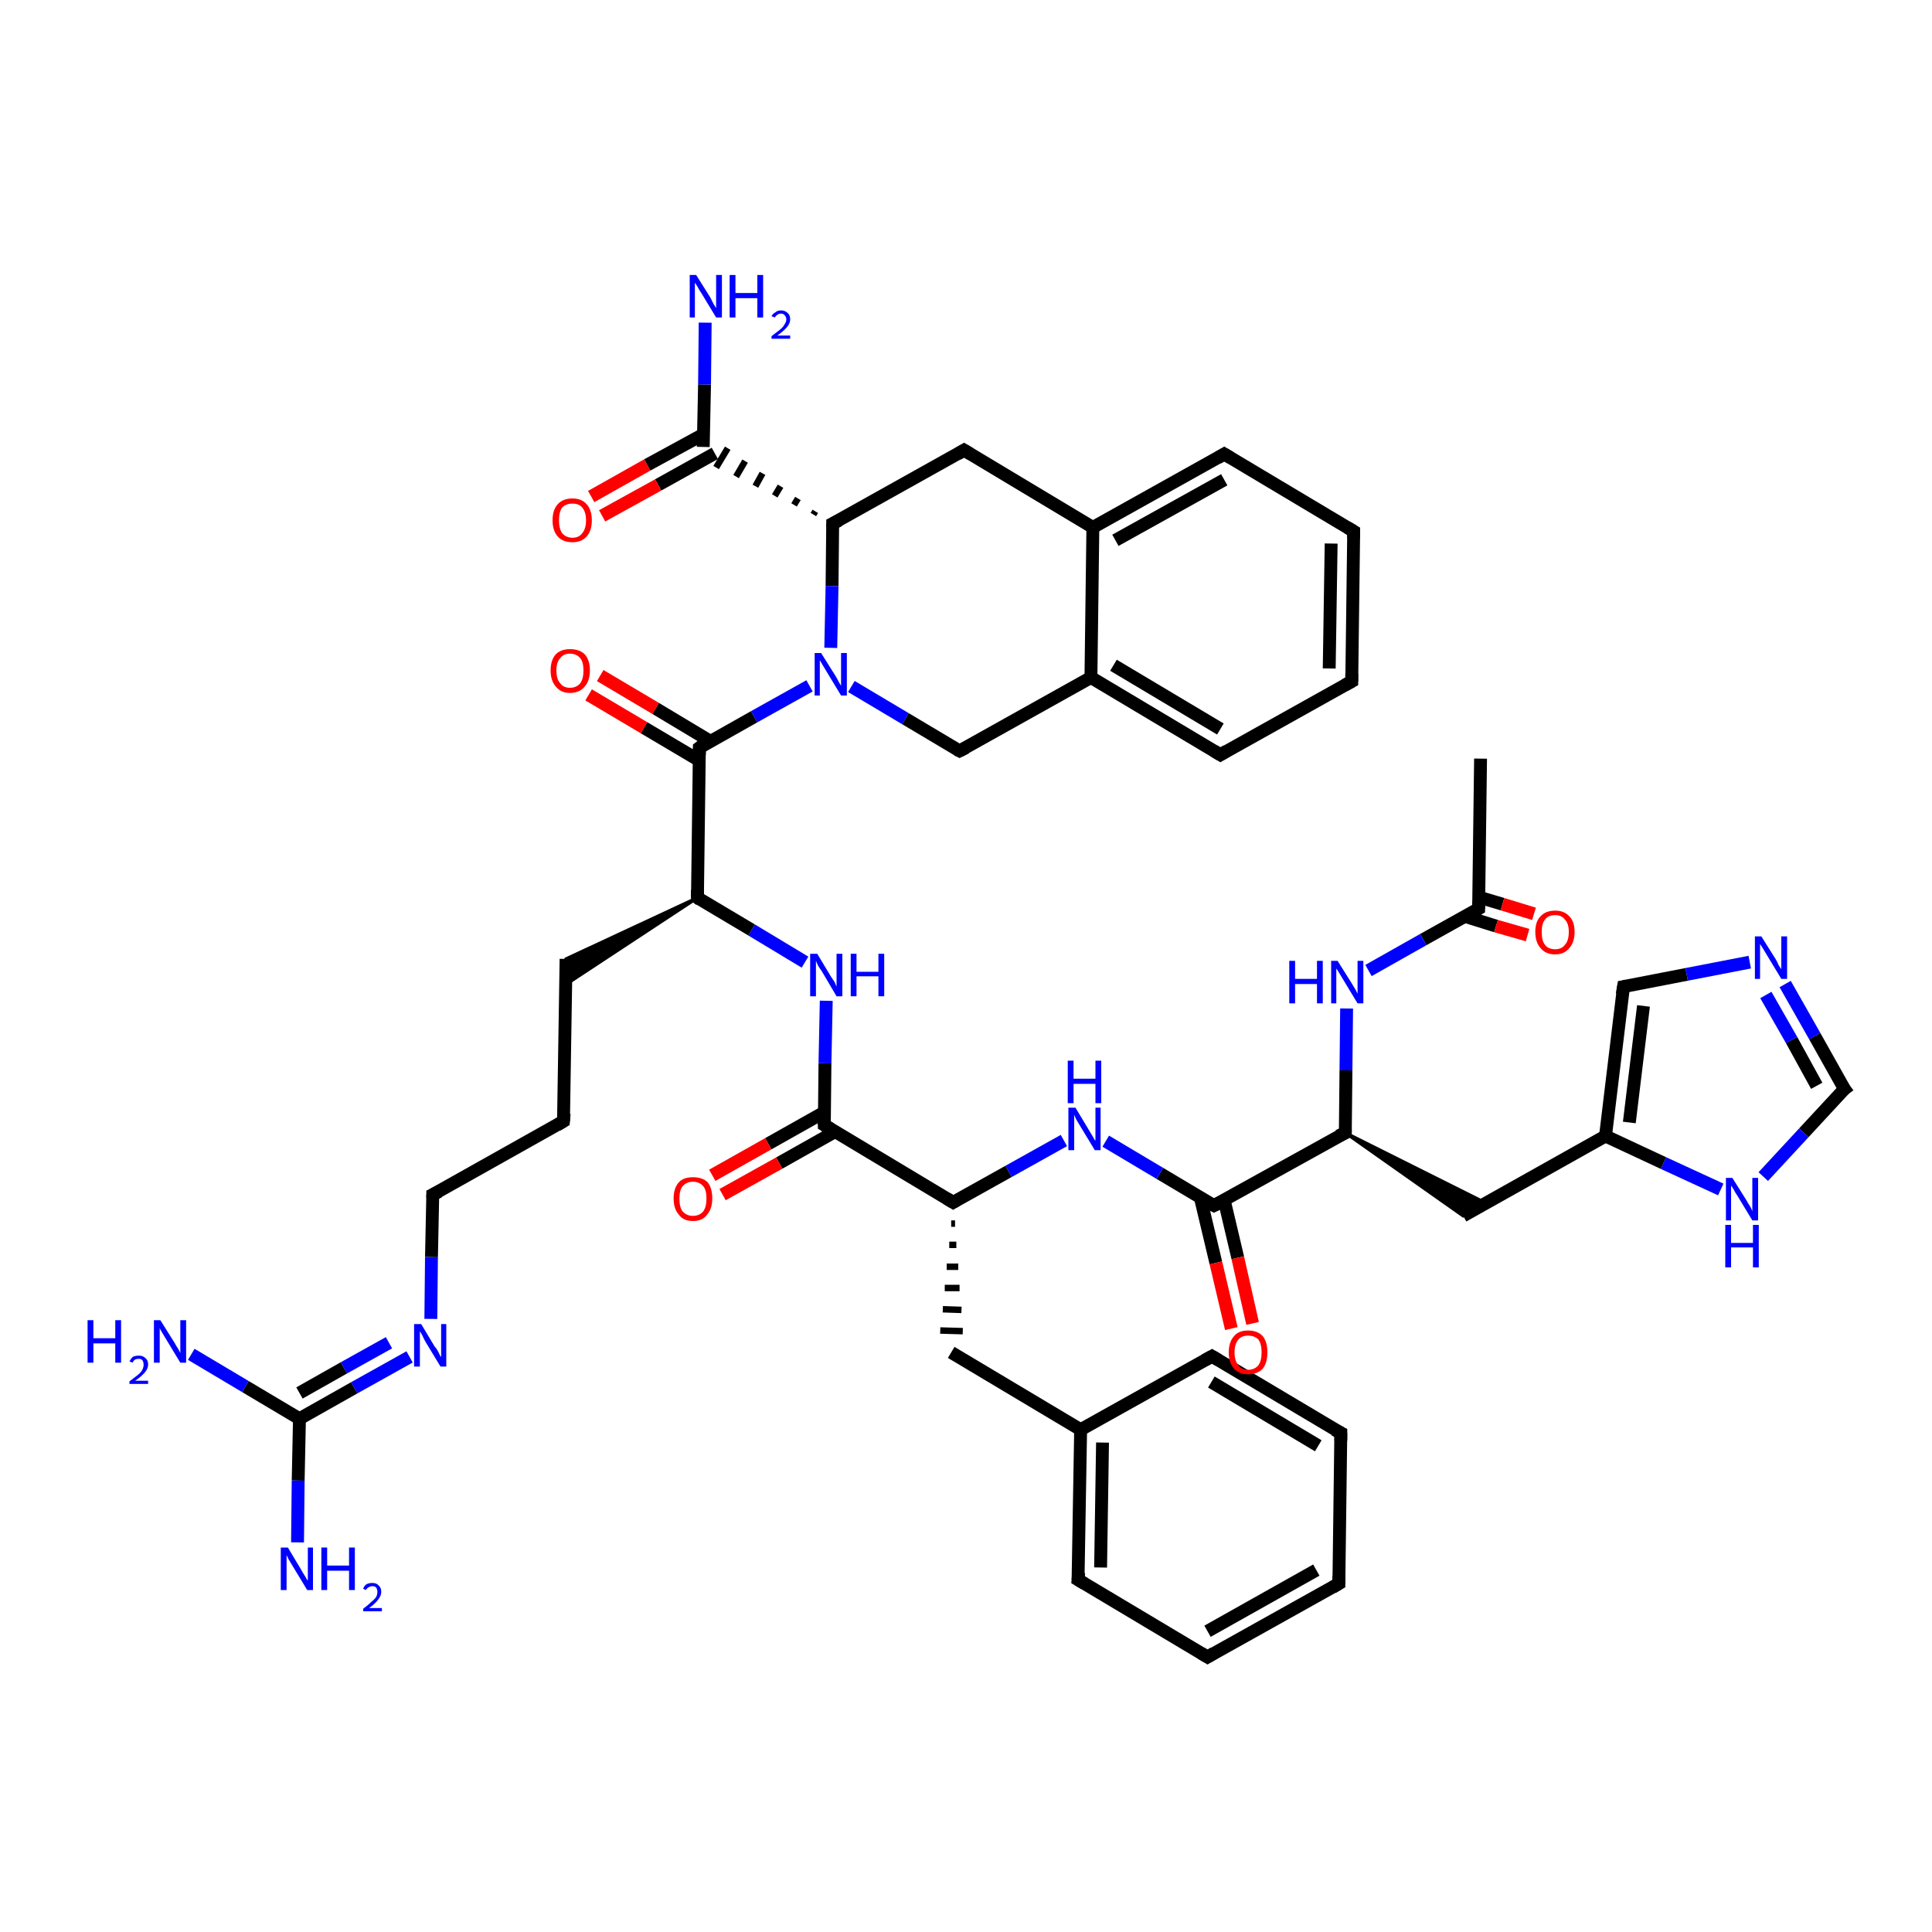 <?xml version='1.0' encoding='iso-8859-1'?>
<svg version='1.1' baseProfile='full'
              xmlns='http://www.w3.org/2000/svg'
                      xmlns:rdkit='http://www.rdkit.org/xml'
                      xmlns:xlink='http://www.w3.org/1999/xlink'
                  xml:space='preserve'
width='300px' height='300px' viewBox='0 0 300 300'>
<!-- END OF HEADER -->
<rect style='opacity:1.0;fill:#FFFFFF;stroke:none' width='300.0' height='300.0' x='0.0' y='0.0'> </rect>
<path class='bond-0 atom-0 atom-1' d='M 229.9,117.8 L 229.6,141.1' style='fill:none;fill-rule:evenodd;stroke:#000000;stroke-width:2.0px;stroke-linecap:butt;stroke-linejoin:miter;stroke-opacity:1' />
<path class='bond-1 atom-1 atom-2' d='M 227.5,142.3 L 232.3,143.8' style='fill:none;fill-rule:evenodd;stroke:#000000;stroke-width:2.0px;stroke-linecap:butt;stroke-linejoin:miter;stroke-opacity:1' />
<path class='bond-1 atom-1 atom-2' d='M 232.3,143.8 L 237.2,145.2' style='fill:none;fill-rule:evenodd;stroke:#FF0000;stroke-width:2.0px;stroke-linecap:butt;stroke-linejoin:miter;stroke-opacity:1' />
<path class='bond-1 atom-1 atom-2' d='M 229.6,139.3 L 233.3,140.4' style='fill:none;fill-rule:evenodd;stroke:#000000;stroke-width:2.0px;stroke-linecap:butt;stroke-linejoin:miter;stroke-opacity:1' />
<path class='bond-1 atom-1 atom-2' d='M 233.3,140.4 L 238.2,141.9' style='fill:none;fill-rule:evenodd;stroke:#FF0000;stroke-width:2.0px;stroke-linecap:butt;stroke-linejoin:miter;stroke-opacity:1' />
<path class='bond-2 atom-1 atom-3' d='M 229.6,141.1 L 221.0,145.9' style='fill:none;fill-rule:evenodd;stroke:#000000;stroke-width:2.0px;stroke-linecap:butt;stroke-linejoin:miter;stroke-opacity:1' />
<path class='bond-2 atom-1 atom-3' d='M 221.0,145.9 L 212.5,150.7' style='fill:none;fill-rule:evenodd;stroke:#0000FF;stroke-width:2.0px;stroke-linecap:butt;stroke-linejoin:miter;stroke-opacity:1' />
<path class='bond-3 atom-3 atom-4' d='M 209.1,156.6 L 209.0,166.2' style='fill:none;fill-rule:evenodd;stroke:#0000FF;stroke-width:2.0px;stroke-linecap:butt;stroke-linejoin:miter;stroke-opacity:1' />
<path class='bond-3 atom-3 atom-4' d='M 209.0,166.2 L 208.9,175.9' style='fill:none;fill-rule:evenodd;stroke:#000000;stroke-width:2.0px;stroke-linecap:butt;stroke-linejoin:miter;stroke-opacity:1' />
<path class='bond-4 atom-4 atom-5' d='M 208.9,175.9 L 230.7,186.8 L 227.2,188.8 Z' style='fill:#000000;fill-rule:evenodd;fill-opacity:1;stroke:#000000;stroke-width:0.5px;stroke-linecap:butt;stroke-linejoin:miter;stroke-opacity:1;' />
<path class='bond-5 atom-5 atom-6' d='M 227.2,188.8 L 249.3,176.4' style='fill:none;fill-rule:evenodd;stroke:#000000;stroke-width:2.0px;stroke-linecap:butt;stroke-linejoin:miter;stroke-opacity:1' />
<path class='bond-6 atom-6 atom-7' d='M 249.3,176.4 L 252.1,153.2' style='fill:none;fill-rule:evenodd;stroke:#000000;stroke-width:2.0px;stroke-linecap:butt;stroke-linejoin:miter;stroke-opacity:1' />
<path class='bond-6 atom-6 atom-7' d='M 253.0,174.3 L 255.2,156.2' style='fill:none;fill-rule:evenodd;stroke:#000000;stroke-width:2.0px;stroke-linecap:butt;stroke-linejoin:miter;stroke-opacity:1' />
<path class='bond-7 atom-7 atom-8' d='M 252.1,153.2 L 261.9,151.3' style='fill:none;fill-rule:evenodd;stroke:#000000;stroke-width:2.0px;stroke-linecap:butt;stroke-linejoin:miter;stroke-opacity:1' />
<path class='bond-7 atom-7 atom-8' d='M 261.9,151.3 L 271.7,149.4' style='fill:none;fill-rule:evenodd;stroke:#0000FF;stroke-width:2.0px;stroke-linecap:butt;stroke-linejoin:miter;stroke-opacity:1' />
<path class='bond-8 atom-8 atom-9' d='M 277.2,152.8 L 281.8,160.9' style='fill:none;fill-rule:evenodd;stroke:#0000FF;stroke-width:2.0px;stroke-linecap:butt;stroke-linejoin:miter;stroke-opacity:1' />
<path class='bond-8 atom-8 atom-9' d='M 281.8,160.9 L 286.4,169.1' style='fill:none;fill-rule:evenodd;stroke:#000000;stroke-width:2.0px;stroke-linecap:butt;stroke-linejoin:miter;stroke-opacity:1' />
<path class='bond-8 atom-8 atom-9' d='M 274.2,154.5 L 278.2,161.5' style='fill:none;fill-rule:evenodd;stroke:#0000FF;stroke-width:2.0px;stroke-linecap:butt;stroke-linejoin:miter;stroke-opacity:1' />
<path class='bond-8 atom-8 atom-9' d='M 278.2,161.5 L 282.1,168.6' style='fill:none;fill-rule:evenodd;stroke:#000000;stroke-width:2.0px;stroke-linecap:butt;stroke-linejoin:miter;stroke-opacity:1' />
<path class='bond-9 atom-9 atom-10' d='M 286.4,169.1 L 280.1,175.9' style='fill:none;fill-rule:evenodd;stroke:#000000;stroke-width:2.0px;stroke-linecap:butt;stroke-linejoin:miter;stroke-opacity:1' />
<path class='bond-9 atom-9 atom-10' d='M 280.1,175.9 L 273.8,182.7' style='fill:none;fill-rule:evenodd;stroke:#0000FF;stroke-width:2.0px;stroke-linecap:butt;stroke-linejoin:miter;stroke-opacity:1' />
<path class='bond-10 atom-4 atom-11' d='M 208.9,175.9 L 188.5,187.2' style='fill:none;fill-rule:evenodd;stroke:#000000;stroke-width:2.0px;stroke-linecap:butt;stroke-linejoin:miter;stroke-opacity:1' />
<path class='bond-11 atom-11 atom-12' d='M 186.4,186.0 L 188.8,196.1' style='fill:none;fill-rule:evenodd;stroke:#000000;stroke-width:2.0px;stroke-linecap:butt;stroke-linejoin:miter;stroke-opacity:1' />
<path class='bond-11 atom-11 atom-12' d='M 188.8,196.1 L 191.2,206.3' style='fill:none;fill-rule:evenodd;stroke:#FF0000;stroke-width:2.0px;stroke-linecap:butt;stroke-linejoin:miter;stroke-opacity:1' />
<path class='bond-11 atom-11 atom-12' d='M 190.1,186.4 L 192.2,195.3' style='fill:none;fill-rule:evenodd;stroke:#000000;stroke-width:2.0px;stroke-linecap:butt;stroke-linejoin:miter;stroke-opacity:1' />
<path class='bond-11 atom-11 atom-12' d='M 192.2,195.3 L 194.5,205.5' style='fill:none;fill-rule:evenodd;stroke:#FF0000;stroke-width:2.0px;stroke-linecap:butt;stroke-linejoin:miter;stroke-opacity:1' />
<path class='bond-12 atom-11 atom-13' d='M 188.5,187.2 L 180.1,182.2' style='fill:none;fill-rule:evenodd;stroke:#000000;stroke-width:2.0px;stroke-linecap:butt;stroke-linejoin:miter;stroke-opacity:1' />
<path class='bond-12 atom-11 atom-13' d='M 180.1,182.2 L 171.7,177.2' style='fill:none;fill-rule:evenodd;stroke:#0000FF;stroke-width:2.0px;stroke-linecap:butt;stroke-linejoin:miter;stroke-opacity:1' />
<path class='bond-13 atom-13 atom-14' d='M 165.2,177.1 L 156.6,181.9' style='fill:none;fill-rule:evenodd;stroke:#0000FF;stroke-width:2.0px;stroke-linecap:butt;stroke-linejoin:miter;stroke-opacity:1' />
<path class='bond-13 atom-13 atom-14' d='M 156.6,181.9 L 148.0,186.7' style='fill:none;fill-rule:evenodd;stroke:#000000;stroke-width:2.0px;stroke-linecap:butt;stroke-linejoin:miter;stroke-opacity:1' />
<path class='bond-14 atom-14 atom-15' d='M 147.7,190.0 L 148.3,190.0' style='fill:none;fill-rule:evenodd;stroke:#000000;stroke-width:1.0px;stroke-linecap:butt;stroke-linejoin:miter;stroke-opacity:1' />
<path class='bond-14 atom-14 atom-15' d='M 147.4,193.3 L 148.5,193.3' style='fill:none;fill-rule:evenodd;stroke:#000000;stroke-width:1.0px;stroke-linecap:butt;stroke-linejoin:miter;stroke-opacity:1' />
<path class='bond-14 atom-14 atom-15' d='M 147.0,196.7 L 148.8,196.7' style='fill:none;fill-rule:evenodd;stroke:#000000;stroke-width:1.0px;stroke-linecap:butt;stroke-linejoin:miter;stroke-opacity:1' />
<path class='bond-14 atom-14 atom-15' d='M 146.7,200.0 L 149.0,200.0' style='fill:none;fill-rule:evenodd;stroke:#000000;stroke-width:1.0px;stroke-linecap:butt;stroke-linejoin:miter;stroke-opacity:1' />
<path class='bond-14 atom-14 atom-15' d='M 146.4,203.3 L 149.3,203.4' style='fill:none;fill-rule:evenodd;stroke:#000000;stroke-width:1.0px;stroke-linecap:butt;stroke-linejoin:miter;stroke-opacity:1' />
<path class='bond-14 atom-14 atom-15' d='M 146.0,206.6 L 149.5,206.7' style='fill:none;fill-rule:evenodd;stroke:#000000;stroke-width:1.0px;stroke-linecap:butt;stroke-linejoin:miter;stroke-opacity:1' />
<path class='bond-15 atom-15 atom-16' d='M 147.7,210.0 L 167.8,222.0' style='fill:none;fill-rule:evenodd;stroke:#000000;stroke-width:2.0px;stroke-linecap:butt;stroke-linejoin:miter;stroke-opacity:1' />
<path class='bond-16 atom-16 atom-17' d='M 167.8,222.0 L 167.4,245.3' style='fill:none;fill-rule:evenodd;stroke:#000000;stroke-width:2.0px;stroke-linecap:butt;stroke-linejoin:miter;stroke-opacity:1' />
<path class='bond-16 atom-16 atom-17' d='M 171.2,224.0 L 170.9,243.4' style='fill:none;fill-rule:evenodd;stroke:#000000;stroke-width:2.0px;stroke-linecap:butt;stroke-linejoin:miter;stroke-opacity:1' />
<path class='bond-17 atom-17 atom-18' d='M 167.4,245.3 L 187.5,257.3' style='fill:none;fill-rule:evenodd;stroke:#000000;stroke-width:2.0px;stroke-linecap:butt;stroke-linejoin:miter;stroke-opacity:1' />
<path class='bond-18 atom-18 atom-19' d='M 187.5,257.3 L 207.9,245.9' style='fill:none;fill-rule:evenodd;stroke:#000000;stroke-width:2.0px;stroke-linecap:butt;stroke-linejoin:miter;stroke-opacity:1' />
<path class='bond-18 atom-18 atom-19' d='M 187.5,253.3 L 204.4,243.8' style='fill:none;fill-rule:evenodd;stroke:#000000;stroke-width:2.0px;stroke-linecap:butt;stroke-linejoin:miter;stroke-opacity:1' />
<path class='bond-19 atom-19 atom-20' d='M 207.9,245.9 L 208.2,222.5' style='fill:none;fill-rule:evenodd;stroke:#000000;stroke-width:2.0px;stroke-linecap:butt;stroke-linejoin:miter;stroke-opacity:1' />
<path class='bond-20 atom-20 atom-21' d='M 208.2,222.5 L 188.2,210.6' style='fill:none;fill-rule:evenodd;stroke:#000000;stroke-width:2.0px;stroke-linecap:butt;stroke-linejoin:miter;stroke-opacity:1' />
<path class='bond-20 atom-20 atom-21' d='M 204.7,224.5 L 188.1,214.6' style='fill:none;fill-rule:evenodd;stroke:#000000;stroke-width:2.0px;stroke-linecap:butt;stroke-linejoin:miter;stroke-opacity:1' />
<path class='bond-21 atom-14 atom-22' d='M 148.0,186.7 L 128.0,174.7' style='fill:none;fill-rule:evenodd;stroke:#000000;stroke-width:2.0px;stroke-linecap:butt;stroke-linejoin:miter;stroke-opacity:1' />
<path class='bond-22 atom-22 atom-23' d='M 128.0,172.7 L 119.3,177.6' style='fill:none;fill-rule:evenodd;stroke:#000000;stroke-width:2.0px;stroke-linecap:butt;stroke-linejoin:miter;stroke-opacity:1' />
<path class='bond-22 atom-22 atom-23' d='M 119.3,177.6 L 110.6,182.5' style='fill:none;fill-rule:evenodd;stroke:#FF0000;stroke-width:2.0px;stroke-linecap:butt;stroke-linejoin:miter;stroke-opacity:1' />
<path class='bond-22 atom-22 atom-23' d='M 129.7,175.7 L 121.0,180.6' style='fill:none;fill-rule:evenodd;stroke:#000000;stroke-width:2.0px;stroke-linecap:butt;stroke-linejoin:miter;stroke-opacity:1' />
<path class='bond-22 atom-22 atom-23' d='M 121.0,180.6 L 112.2,185.5' style='fill:none;fill-rule:evenodd;stroke:#FF0000;stroke-width:2.0px;stroke-linecap:butt;stroke-linejoin:miter;stroke-opacity:1' />
<path class='bond-23 atom-22 atom-24' d='M 128.0,174.7 L 128.1,165.1' style='fill:none;fill-rule:evenodd;stroke:#000000;stroke-width:2.0px;stroke-linecap:butt;stroke-linejoin:miter;stroke-opacity:1' />
<path class='bond-23 atom-22 atom-24' d='M 128.1,165.1 L 128.3,155.4' style='fill:none;fill-rule:evenodd;stroke:#0000FF;stroke-width:2.0px;stroke-linecap:butt;stroke-linejoin:miter;stroke-opacity:1' />
<path class='bond-24 atom-24 atom-25' d='M 125.0,149.4 L 116.7,144.4' style='fill:none;fill-rule:evenodd;stroke:#0000FF;stroke-width:2.0px;stroke-linecap:butt;stroke-linejoin:miter;stroke-opacity:1' />
<path class='bond-24 atom-24 atom-25' d='M 116.7,144.4 L 108.3,139.4' style='fill:none;fill-rule:evenodd;stroke:#000000;stroke-width:2.0px;stroke-linecap:butt;stroke-linejoin:miter;stroke-opacity:1' />
<path class='bond-25 atom-25 atom-26' d='M 108.3,139.4 L 87.8,152.9 L 87.9,148.9 Z' style='fill:#000000;fill-rule:evenodd;fill-opacity:1;stroke:#000000;stroke-width:0.5px;stroke-linecap:butt;stroke-linejoin:miter;stroke-opacity:1;' />
<path class='bond-26 atom-26 atom-27' d='M 87.9,148.9 L 87.5,174.1' style='fill:none;fill-rule:evenodd;stroke:#000000;stroke-width:2.0px;stroke-linecap:butt;stroke-linejoin:miter;stroke-opacity:1' />
<path class='bond-27 atom-27 atom-28' d='M 87.5,174.1 L 67.2,185.5' style='fill:none;fill-rule:evenodd;stroke:#000000;stroke-width:2.0px;stroke-linecap:butt;stroke-linejoin:miter;stroke-opacity:1' />
<path class='bond-28 atom-28 atom-29' d='M 67.2,185.5 L 67.0,195.2' style='fill:none;fill-rule:evenodd;stroke:#000000;stroke-width:2.0px;stroke-linecap:butt;stroke-linejoin:miter;stroke-opacity:1' />
<path class='bond-28 atom-28 atom-29' d='M 67.0,195.2 L 66.9,204.8' style='fill:none;fill-rule:evenodd;stroke:#0000FF;stroke-width:2.0px;stroke-linecap:butt;stroke-linejoin:miter;stroke-opacity:1' />
<path class='bond-29 atom-29 atom-30' d='M 63.6,210.7 L 55.0,215.5' style='fill:none;fill-rule:evenodd;stroke:#0000FF;stroke-width:2.0px;stroke-linecap:butt;stroke-linejoin:miter;stroke-opacity:1' />
<path class='bond-29 atom-29 atom-30' d='M 55.0,215.5 L 46.5,220.3' style='fill:none;fill-rule:evenodd;stroke:#000000;stroke-width:2.0px;stroke-linecap:butt;stroke-linejoin:miter;stroke-opacity:1' />
<path class='bond-29 atom-29 atom-30' d='M 60.4,208.5 L 53.4,212.4' style='fill:none;fill-rule:evenodd;stroke:#0000FF;stroke-width:2.0px;stroke-linecap:butt;stroke-linejoin:miter;stroke-opacity:1' />
<path class='bond-29 atom-29 atom-30' d='M 53.4,212.4 L 46.5,216.3' style='fill:none;fill-rule:evenodd;stroke:#000000;stroke-width:2.0px;stroke-linecap:butt;stroke-linejoin:miter;stroke-opacity:1' />
<path class='bond-30 atom-30 atom-31' d='M 46.5,220.3 L 46.3,229.9' style='fill:none;fill-rule:evenodd;stroke:#000000;stroke-width:2.0px;stroke-linecap:butt;stroke-linejoin:miter;stroke-opacity:1' />
<path class='bond-30 atom-30 atom-31' d='M 46.3,229.9 L 46.2,239.5' style='fill:none;fill-rule:evenodd;stroke:#0000FF;stroke-width:2.0px;stroke-linecap:butt;stroke-linejoin:miter;stroke-opacity:1' />
<path class='bond-31 atom-30 atom-32' d='M 46.5,220.3 L 38.1,215.3' style='fill:none;fill-rule:evenodd;stroke:#000000;stroke-width:2.0px;stroke-linecap:butt;stroke-linejoin:miter;stroke-opacity:1' />
<path class='bond-31 atom-30 atom-32' d='M 38.1,215.3 L 29.7,210.3' style='fill:none;fill-rule:evenodd;stroke:#0000FF;stroke-width:2.0px;stroke-linecap:butt;stroke-linejoin:miter;stroke-opacity:1' />
<path class='bond-32 atom-25 atom-33' d='M 108.3,139.4 L 108.6,116.1' style='fill:none;fill-rule:evenodd;stroke:#000000;stroke-width:2.0px;stroke-linecap:butt;stroke-linejoin:miter;stroke-opacity:1' />
<path class='bond-33 atom-33 atom-34' d='M 110.3,115.1 L 101.8,110.0' style='fill:none;fill-rule:evenodd;stroke:#000000;stroke-width:2.0px;stroke-linecap:butt;stroke-linejoin:miter;stroke-opacity:1' />
<path class='bond-33 atom-33 atom-34' d='M 101.8,110.0 L 93.2,104.9' style='fill:none;fill-rule:evenodd;stroke:#FF0000;stroke-width:2.0px;stroke-linecap:butt;stroke-linejoin:miter;stroke-opacity:1' />
<path class='bond-33 atom-33 atom-34' d='M 108.6,118.1 L 100.0,113.0' style='fill:none;fill-rule:evenodd;stroke:#000000;stroke-width:2.0px;stroke-linecap:butt;stroke-linejoin:miter;stroke-opacity:1' />
<path class='bond-33 atom-33 atom-34' d='M 100.0,113.0 L 91.4,107.9' style='fill:none;fill-rule:evenodd;stroke:#FF0000;stroke-width:2.0px;stroke-linecap:butt;stroke-linejoin:miter;stroke-opacity:1' />
<path class='bond-34 atom-33 atom-35' d='M 108.6,116.1 L 117.1,111.3' style='fill:none;fill-rule:evenodd;stroke:#000000;stroke-width:2.0px;stroke-linecap:butt;stroke-linejoin:miter;stroke-opacity:1' />
<path class='bond-34 atom-33 atom-35' d='M 117.1,111.3 L 125.7,106.5' style='fill:none;fill-rule:evenodd;stroke:#0000FF;stroke-width:2.0px;stroke-linecap:butt;stroke-linejoin:miter;stroke-opacity:1' />
<path class='bond-35 atom-35 atom-36' d='M 132.2,106.6 L 140.6,111.6' style='fill:none;fill-rule:evenodd;stroke:#0000FF;stroke-width:2.0px;stroke-linecap:butt;stroke-linejoin:miter;stroke-opacity:1' />
<path class='bond-35 atom-35 atom-36' d='M 140.6,111.6 L 149.0,116.6' style='fill:none;fill-rule:evenodd;stroke:#000000;stroke-width:2.0px;stroke-linecap:butt;stroke-linejoin:miter;stroke-opacity:1' />
<path class='bond-36 atom-36 atom-37' d='M 149.0,116.6 L 169.4,105.2' style='fill:none;fill-rule:evenodd;stroke:#000000;stroke-width:2.0px;stroke-linecap:butt;stroke-linejoin:miter;stroke-opacity:1' />
<path class='bond-37 atom-37 atom-38' d='M 169.4,105.2 L 189.5,117.2' style='fill:none;fill-rule:evenodd;stroke:#000000;stroke-width:2.0px;stroke-linecap:butt;stroke-linejoin:miter;stroke-opacity:1' />
<path class='bond-37 atom-37 atom-38' d='M 172.9,103.3 L 189.5,113.2' style='fill:none;fill-rule:evenodd;stroke:#000000;stroke-width:2.0px;stroke-linecap:butt;stroke-linejoin:miter;stroke-opacity:1' />
<path class='bond-38 atom-38 atom-39' d='M 189.5,117.2 L 209.9,105.8' style='fill:none;fill-rule:evenodd;stroke:#000000;stroke-width:2.0px;stroke-linecap:butt;stroke-linejoin:miter;stroke-opacity:1' />
<path class='bond-39 atom-39 atom-40' d='M 209.9,105.8 L 210.2,82.5' style='fill:none;fill-rule:evenodd;stroke:#000000;stroke-width:2.0px;stroke-linecap:butt;stroke-linejoin:miter;stroke-opacity:1' />
<path class='bond-39 atom-39 atom-40' d='M 206.4,103.8 L 206.7,84.4' style='fill:none;fill-rule:evenodd;stroke:#000000;stroke-width:2.0px;stroke-linecap:butt;stroke-linejoin:miter;stroke-opacity:1' />
<path class='bond-40 atom-40 atom-41' d='M 210.2,82.5 L 190.1,70.5' style='fill:none;fill-rule:evenodd;stroke:#000000;stroke-width:2.0px;stroke-linecap:butt;stroke-linejoin:miter;stroke-opacity:1' />
<path class='bond-41 atom-41 atom-42' d='M 190.1,70.5 L 169.7,81.9' style='fill:none;fill-rule:evenodd;stroke:#000000;stroke-width:2.0px;stroke-linecap:butt;stroke-linejoin:miter;stroke-opacity:1' />
<path class='bond-41 atom-41 atom-42' d='M 190.1,74.5 L 173.2,83.9' style='fill:none;fill-rule:evenodd;stroke:#000000;stroke-width:2.0px;stroke-linecap:butt;stroke-linejoin:miter;stroke-opacity:1' />
<path class='bond-42 atom-42 atom-43' d='M 169.7,81.9 L 149.7,69.9' style='fill:none;fill-rule:evenodd;stroke:#000000;stroke-width:2.0px;stroke-linecap:butt;stroke-linejoin:miter;stroke-opacity:1' />
<path class='bond-43 atom-43 atom-44' d='M 149.7,69.9 L 129.3,81.3' style='fill:none;fill-rule:evenodd;stroke:#000000;stroke-width:2.0px;stroke-linecap:butt;stroke-linejoin:miter;stroke-opacity:1' />
<path class='bond-44 atom-44 atom-45' d='M 126.6,79.4 L 126.3,79.9' style='fill:none;fill-rule:evenodd;stroke:#000000;stroke-width:1.0px;stroke-linecap:butt;stroke-linejoin:miter;stroke-opacity:1' />
<path class='bond-44 atom-44 atom-45' d='M 123.9,77.4 L 123.3,78.4' style='fill:none;fill-rule:evenodd;stroke:#000000;stroke-width:1.0px;stroke-linecap:butt;stroke-linejoin:miter;stroke-opacity:1' />
<path class='bond-44 atom-44 atom-45' d='M 121.2,75.5 L 120.3,77.0' style='fill:none;fill-rule:evenodd;stroke:#000000;stroke-width:1.0px;stroke-linecap:butt;stroke-linejoin:miter;stroke-opacity:1' />
<path class='bond-44 atom-44 atom-45' d='M 118.4,73.5 L 117.3,75.5' style='fill:none;fill-rule:evenodd;stroke:#000000;stroke-width:1.0px;stroke-linecap:butt;stroke-linejoin:miter;stroke-opacity:1' />
<path class='bond-44 atom-44 atom-45' d='M 115.7,71.6 L 114.3,74.0' style='fill:none;fill-rule:evenodd;stroke:#000000;stroke-width:1.0px;stroke-linecap:butt;stroke-linejoin:miter;stroke-opacity:1' />
<path class='bond-44 atom-44 atom-45' d='M 113.0,69.6 L 111.2,72.6' style='fill:none;fill-rule:evenodd;stroke:#000000;stroke-width:1.0px;stroke-linecap:butt;stroke-linejoin:miter;stroke-opacity:1' />
<path class='bond-45 atom-45 atom-46' d='M 109.2,69.4 L 109.4,59.7' style='fill:none;fill-rule:evenodd;stroke:#000000;stroke-width:2.0px;stroke-linecap:butt;stroke-linejoin:miter;stroke-opacity:1' />
<path class='bond-45 atom-45 atom-46' d='M 109.4,59.7 L 109.5,50.1' style='fill:none;fill-rule:evenodd;stroke:#0000FF;stroke-width:2.0px;stroke-linecap:butt;stroke-linejoin:miter;stroke-opacity:1' />
<path class='bond-46 atom-45 atom-47' d='M 109.3,67.4 L 100.5,72.2' style='fill:none;fill-rule:evenodd;stroke:#000000;stroke-width:2.0px;stroke-linecap:butt;stroke-linejoin:miter;stroke-opacity:1' />
<path class='bond-46 atom-45 atom-47' d='M 100.5,72.2 L 91.8,77.1' style='fill:none;fill-rule:evenodd;stroke:#FF0000;stroke-width:2.0px;stroke-linecap:butt;stroke-linejoin:miter;stroke-opacity:1' />
<path class='bond-46 atom-45 atom-47' d='M 111.0,70.4 L 102.2,75.3' style='fill:none;fill-rule:evenodd;stroke:#000000;stroke-width:2.0px;stroke-linecap:butt;stroke-linejoin:miter;stroke-opacity:1' />
<path class='bond-46 atom-45 atom-47' d='M 102.2,75.3 L 93.5,80.1' style='fill:none;fill-rule:evenodd;stroke:#FF0000;stroke-width:2.0px;stroke-linecap:butt;stroke-linejoin:miter;stroke-opacity:1' />
<path class='bond-47 atom-10 atom-6' d='M 267.2,184.7 L 258.3,180.6' style='fill:none;fill-rule:evenodd;stroke:#0000FF;stroke-width:2.0px;stroke-linecap:butt;stroke-linejoin:miter;stroke-opacity:1' />
<path class='bond-47 atom-10 atom-6' d='M 258.3,180.6 L 249.3,176.4' style='fill:none;fill-rule:evenodd;stroke:#000000;stroke-width:2.0px;stroke-linecap:butt;stroke-linejoin:miter;stroke-opacity:1' />
<path class='bond-48 atom-21 atom-16' d='M 188.2,210.6 L 167.8,222.0' style='fill:none;fill-rule:evenodd;stroke:#000000;stroke-width:2.0px;stroke-linecap:butt;stroke-linejoin:miter;stroke-opacity:1' />
<path class='bond-49 atom-44 atom-35' d='M 129.3,81.3 L 129.2,91.0' style='fill:none;fill-rule:evenodd;stroke:#000000;stroke-width:2.0px;stroke-linecap:butt;stroke-linejoin:miter;stroke-opacity:1' />
<path class='bond-49 atom-44 atom-35' d='M 129.2,91.0 L 129.0,100.6' style='fill:none;fill-rule:evenodd;stroke:#0000FF;stroke-width:2.0px;stroke-linecap:butt;stroke-linejoin:miter;stroke-opacity:1' />
<path class='bond-50 atom-42 atom-37' d='M 169.7,81.9 L 169.4,105.2' style='fill:none;fill-rule:evenodd;stroke:#000000;stroke-width:2.0px;stroke-linecap:butt;stroke-linejoin:miter;stroke-opacity:1' />
<path d='M 229.6,140.0 L 229.6,141.1 L 229.1,141.4' style='fill:none;stroke:#000000;stroke-width:2.0px;stroke-linecap:butt;stroke-linejoin:miter;stroke-opacity:1;' />
<path d='M 208.9,175.4 L 208.9,175.9 L 207.8,176.4' style='fill:none;stroke:#000000;stroke-width:2.0px;stroke-linecap:butt;stroke-linejoin:miter;stroke-opacity:1;' />
<path d='M 251.9,154.4 L 252.1,153.2 L 252.6,153.1' style='fill:none;stroke:#000000;stroke-width:2.0px;stroke-linecap:butt;stroke-linejoin:miter;stroke-opacity:1;' />
<path d='M 286.1,168.7 L 286.4,169.1 L 286.0,169.4' style='fill:none;stroke:#000000;stroke-width:2.0px;stroke-linecap:butt;stroke-linejoin:miter;stroke-opacity:1;' />
<path d='M 189.5,186.7 L 188.5,187.2 L 188.1,187.0' style='fill:none;stroke:#000000;stroke-width:2.0px;stroke-linecap:butt;stroke-linejoin:miter;stroke-opacity:1;' />
<path d='M 148.5,186.4 L 148.0,186.7 L 147.0,186.1' style='fill:none;stroke:#000000;stroke-width:2.0px;stroke-linecap:butt;stroke-linejoin:miter;stroke-opacity:1;' />
<path d='M 167.5,244.2 L 167.4,245.3 L 168.4,245.9' style='fill:none;stroke:#000000;stroke-width:2.0px;stroke-linecap:butt;stroke-linejoin:miter;stroke-opacity:1;' />
<path d='M 186.5,256.7 L 187.5,257.3 L 188.5,256.7' style='fill:none;stroke:#000000;stroke-width:2.0px;stroke-linecap:butt;stroke-linejoin:miter;stroke-opacity:1;' />
<path d='M 206.9,246.5 L 207.9,245.9 L 207.9,244.7' style='fill:none;stroke:#000000;stroke-width:2.0px;stroke-linecap:butt;stroke-linejoin:miter;stroke-opacity:1;' />
<path d='M 208.2,223.7 L 208.2,222.5 L 207.2,222.0' style='fill:none;stroke:#000000;stroke-width:2.0px;stroke-linecap:butt;stroke-linejoin:miter;stroke-opacity:1;' />
<path d='M 189.2,211.2 L 188.2,210.6 L 187.1,211.2' style='fill:none;stroke:#000000;stroke-width:2.0px;stroke-linecap:butt;stroke-linejoin:miter;stroke-opacity:1;' />
<path d='M 129.0,175.3 L 128.0,174.7 L 128.0,174.2' style='fill:none;stroke:#000000;stroke-width:2.0px;stroke-linecap:butt;stroke-linejoin:miter;stroke-opacity:1;' />
<path d='M 108.7,139.7 L 108.3,139.4 L 108.3,138.2' style='fill:none;stroke:#000000;stroke-width:2.0px;stroke-linecap:butt;stroke-linejoin:miter;stroke-opacity:1;' />
<path d='M 87.6,172.9 L 87.5,174.1 L 86.5,174.7' style='fill:none;stroke:#000000;stroke-width:2.0px;stroke-linecap:butt;stroke-linejoin:miter;stroke-opacity:1;' />
<path d='M 68.2,185.0 L 67.2,185.5 L 67.2,186.0' style='fill:none;stroke:#000000;stroke-width:2.0px;stroke-linecap:butt;stroke-linejoin:miter;stroke-opacity:1;' />
<path d='M 108.6,117.2 L 108.6,116.1 L 109.0,115.8' style='fill:none;stroke:#000000;stroke-width:2.0px;stroke-linecap:butt;stroke-linejoin:miter;stroke-opacity:1;' />
<path d='M 148.6,116.4 L 149.0,116.6 L 150.0,116.1' style='fill:none;stroke:#000000;stroke-width:2.0px;stroke-linecap:butt;stroke-linejoin:miter;stroke-opacity:1;' />
<path d='M 188.5,116.6 L 189.5,117.2 L 190.5,116.6' style='fill:none;stroke:#000000;stroke-width:2.0px;stroke-linecap:butt;stroke-linejoin:miter;stroke-opacity:1;' />
<path d='M 208.8,106.4 L 209.9,105.8 L 209.9,104.6' style='fill:none;stroke:#000000;stroke-width:2.0px;stroke-linecap:butt;stroke-linejoin:miter;stroke-opacity:1;' />
<path d='M 210.2,83.6 L 210.2,82.5 L 209.2,81.9' style='fill:none;stroke:#000000;stroke-width:2.0px;stroke-linecap:butt;stroke-linejoin:miter;stroke-opacity:1;' />
<path d='M 191.1,71.1 L 190.1,70.5 L 189.1,71.1' style='fill:none;stroke:#000000;stroke-width:2.0px;stroke-linecap:butt;stroke-linejoin:miter;stroke-opacity:1;' />
<path d='M 150.7,70.5 L 149.7,69.9 L 148.7,70.5' style='fill:none;stroke:#000000;stroke-width:2.0px;stroke-linecap:butt;stroke-linejoin:miter;stroke-opacity:1;' />
<path d='M 130.3,80.8 L 129.3,81.3 L 129.3,81.8' style='fill:none;stroke:#000000;stroke-width:2.0px;stroke-linecap:butt;stroke-linejoin:miter;stroke-opacity:1;' />
<path class='atom-2' d='M 238.4 144.7
Q 238.4 143.1, 239.2 142.3
Q 240.0 141.4, 241.5 141.4
Q 242.9 141.4, 243.7 142.3
Q 244.5 143.1, 244.5 144.7
Q 244.5 146.3, 243.7 147.2
Q 242.9 148.2, 241.5 148.2
Q 240.0 148.2, 239.2 147.2
Q 238.4 146.3, 238.4 144.7
M 241.5 147.4
Q 242.5 147.4, 243.0 146.7
Q 243.6 146.1, 243.6 144.7
Q 243.6 143.4, 243.0 142.8
Q 242.5 142.1, 241.5 142.1
Q 240.4 142.1, 239.9 142.8
Q 239.4 143.4, 239.4 144.7
Q 239.4 146.1, 239.9 146.7
Q 240.4 147.4, 241.5 147.4
' fill='#FF0000'/>
<path class='atom-3' d='M 200.2 149.2
L 201.1 149.2
L 201.1 152.0
L 204.5 152.0
L 204.5 149.2
L 205.4 149.2
L 205.4 155.8
L 204.5 155.8
L 204.5 152.8
L 201.1 152.8
L 201.1 155.8
L 200.2 155.8
L 200.2 149.2
' fill='#0000FF'/>
<path class='atom-3' d='M 207.7 149.2
L 209.9 152.7
Q 210.1 153.0, 210.5 153.7
Q 210.8 154.3, 210.8 154.3
L 210.8 149.2
L 211.7 149.2
L 211.7 155.8
L 210.8 155.8
L 208.5 152.0
Q 208.2 151.5, 207.9 151.0
Q 207.6 150.5, 207.5 150.4
L 207.5 155.8
L 206.7 155.8
L 206.7 149.2
L 207.7 149.2
' fill='#0000FF'/>
<path class='atom-8' d='M 273.5 145.4
L 275.7 148.9
Q 275.9 149.2, 276.2 149.9
Q 276.6 150.5, 276.6 150.5
L 276.6 145.4
L 277.5 145.4
L 277.5 152.0
L 276.6 152.0
L 274.3 148.2
Q 274.0 147.7, 273.7 147.2
Q 273.4 146.7, 273.3 146.6
L 273.3 152.0
L 272.5 152.0
L 272.5 145.4
L 273.5 145.4
' fill='#0000FF'/>
<path class='atom-10' d='M 269.0 182.9
L 271.2 186.4
Q 271.4 186.8, 271.8 187.4
Q 272.1 188.0, 272.1 188.1
L 272.1 182.9
L 273.0 182.9
L 273.0 189.5
L 272.1 189.5
L 269.8 185.7
Q 269.5 185.3, 269.2 184.7
Q 268.9 184.2, 268.8 184.1
L 268.8 189.5
L 268.0 189.5
L 268.0 182.9
L 269.0 182.9
' fill='#0000FF'/>
<path class='atom-10' d='M 267.9 190.2
L 268.8 190.2
L 268.8 193.0
L 272.2 193.0
L 272.2 190.2
L 273.1 190.2
L 273.1 196.8
L 272.2 196.8
L 272.2 193.7
L 268.8 193.7
L 268.8 196.8
L 267.9 196.8
L 267.9 190.2
' fill='#0000FF'/>
<path class='atom-12' d='M 190.8 210.0
Q 190.8 208.4, 191.6 207.5
Q 192.3 206.6, 193.8 206.6
Q 195.3 206.6, 196.1 207.5
Q 196.8 208.4, 196.8 210.0
Q 196.8 211.6, 196.1 212.5
Q 195.3 213.4, 193.8 213.4
Q 192.4 213.4, 191.6 212.5
Q 190.8 211.6, 190.8 210.0
M 193.8 212.7
Q 194.8 212.7, 195.4 212.0
Q 195.9 211.3, 195.9 210.0
Q 195.9 208.7, 195.4 208.0
Q 194.8 207.4, 193.8 207.4
Q 192.8 207.4, 192.3 208.0
Q 191.7 208.7, 191.7 210.0
Q 191.7 211.3, 192.3 212.0
Q 192.8 212.7, 193.8 212.7
' fill='#FF0000'/>
<path class='atom-13' d='M 167.0 172.0
L 169.1 175.5
Q 169.3 175.8, 169.7 176.5
Q 170.0 177.1, 170.1 177.1
L 170.1 172.0
L 170.9 172.0
L 170.9 178.6
L 170.0 178.6
L 167.7 174.8
Q 167.4 174.3, 167.1 173.8
Q 166.9 173.3, 166.8 173.1
L 166.8 178.6
L 165.9 178.6
L 165.9 172.0
L 167.0 172.0
' fill='#0000FF'/>
<path class='atom-13' d='M 165.8 164.7
L 166.7 164.7
L 166.7 167.5
L 170.1 167.5
L 170.1 164.7
L 171.0 164.7
L 171.0 171.3
L 170.1 171.3
L 170.1 168.3
L 166.7 168.3
L 166.7 171.3
L 165.8 171.3
L 165.8 164.7
' fill='#0000FF'/>
<path class='atom-23' d='M 104.6 186.1
Q 104.6 184.5, 105.4 183.6
Q 106.1 182.8, 107.6 182.8
Q 109.1 182.8, 109.9 183.6
Q 110.6 184.5, 110.6 186.1
Q 110.6 187.7, 109.8 188.6
Q 109.1 189.6, 107.6 189.6
Q 106.1 189.6, 105.4 188.6
Q 104.6 187.7, 104.6 186.1
M 107.6 188.8
Q 108.6 188.8, 109.2 188.1
Q 109.7 187.4, 109.7 186.1
Q 109.7 184.8, 109.2 184.2
Q 108.6 183.5, 107.6 183.5
Q 106.6 183.5, 106.0 184.2
Q 105.5 184.8, 105.5 186.1
Q 105.5 187.5, 106.0 188.1
Q 106.6 188.8, 107.6 188.8
' fill='#FF0000'/>
<path class='atom-24' d='M 126.9 148.1
L 129.0 151.6
Q 129.2 151.9, 129.6 152.5
Q 129.9 153.2, 129.9 153.2
L 129.9 148.1
L 130.8 148.1
L 130.8 154.7
L 129.9 154.7
L 127.6 150.8
Q 127.3 150.4, 127.0 149.9
Q 126.8 149.4, 126.7 149.2
L 126.7 154.7
L 125.8 154.7
L 125.8 148.1
L 126.9 148.1
' fill='#0000FF'/>
<path class='atom-24' d='M 132.1 148.1
L 133.0 148.1
L 133.0 150.9
L 136.4 150.9
L 136.4 148.1
L 137.3 148.1
L 137.3 154.7
L 136.4 154.7
L 136.4 151.6
L 133.0 151.6
L 133.0 154.7
L 132.1 154.7
L 132.1 148.1
' fill='#0000FF'/>
<path class='atom-29' d='M 65.4 205.6
L 67.5 209.1
Q 67.8 209.4, 68.1 210.0
Q 68.4 210.7, 68.5 210.7
L 68.5 205.6
L 69.3 205.6
L 69.3 212.2
L 68.4 212.2
L 66.1 208.4
Q 65.8 207.9, 65.6 207.4
Q 65.3 206.9, 65.2 206.7
L 65.2 212.2
L 64.3 212.2
L 64.3 205.6
L 65.4 205.6
' fill='#0000FF'/>
<path class='atom-31' d='M 44.7 240.3
L 46.8 243.8
Q 47.0 244.2, 47.4 244.8
Q 47.7 245.4, 47.8 245.4
L 47.8 240.3
L 48.6 240.3
L 48.6 246.9
L 47.7 246.9
L 45.4 243.1
Q 45.1 242.6, 44.8 242.1
Q 44.6 241.6, 44.5 241.5
L 44.5 246.9
L 43.6 246.9
L 43.6 240.3
L 44.7 240.3
' fill='#0000FF'/>
<path class='atom-31' d='M 49.9 240.3
L 50.8 240.3
L 50.8 243.1
L 54.2 243.1
L 54.2 240.3
L 55.1 240.3
L 55.1 246.9
L 54.2 246.9
L 54.2 243.9
L 50.8 243.9
L 50.8 246.9
L 49.9 246.9
L 49.9 240.3
' fill='#0000FF'/>
<path class='atom-31' d='M 56.4 246.7
Q 56.5 246.3, 56.9 246.0
Q 57.3 245.8, 57.8 245.8
Q 58.5 245.8, 58.8 246.2
Q 59.2 246.5, 59.2 247.2
Q 59.2 247.8, 58.7 248.4
Q 58.3 249.0, 57.3 249.7
L 59.3 249.7
L 59.3 250.2
L 56.4 250.2
L 56.4 249.8
Q 57.2 249.2, 57.6 248.8
Q 58.1 248.4, 58.4 248.0
Q 58.6 247.6, 58.6 247.2
Q 58.6 246.8, 58.4 246.5
Q 58.2 246.3, 57.8 246.3
Q 57.5 246.3, 57.2 246.5
Q 57.0 246.6, 56.8 246.9
L 56.4 246.7
' fill='#0000FF'/>
<path class='atom-32' d='M 13.6 205.0
L 14.5 205.0
L 14.5 207.8
L 17.9 207.8
L 17.9 205.0
L 18.8 205.0
L 18.8 211.6
L 17.9 211.6
L 17.9 208.6
L 14.5 208.6
L 14.5 211.6
L 13.6 211.6
L 13.6 205.0
' fill='#0000FF'/>
<path class='atom-32' d='M 20.1 211.4
Q 20.3 211.0, 20.6 210.7
Q 21.0 210.5, 21.6 210.5
Q 22.2 210.5, 22.6 210.9
Q 23.0 211.2, 23.0 211.9
Q 23.0 212.5, 22.5 213.1
Q 22.0 213.7, 21.0 214.4
L 23.0 214.4
L 23.0 214.9
L 20.1 214.9
L 20.1 214.5
Q 20.9 213.9, 21.4 213.5
Q 21.9 213.1, 22.1 212.7
Q 22.3 212.3, 22.3 211.9
Q 22.3 211.5, 22.1 211.2
Q 21.9 211.0, 21.6 211.0
Q 21.2 211.0, 21.0 211.1
Q 20.7 211.3, 20.6 211.6
L 20.1 211.4
' fill='#0000FF'/>
<path class='atom-32' d='M 24.9 205.0
L 27.1 208.5
Q 27.3 208.9, 27.7 209.5
Q 28.0 210.1, 28.0 210.1
L 28.0 205.0
L 28.9 205.0
L 28.9 211.6
L 28.0 211.6
L 25.7 207.8
Q 25.4 207.3, 25.1 206.8
Q 24.8 206.3, 24.8 206.2
L 24.8 211.6
L 23.9 211.6
L 23.9 205.0
L 24.9 205.0
' fill='#0000FF'/>
<path class='atom-34' d='M 85.5 104.1
Q 85.5 102.5, 86.3 101.6
Q 87.1 100.8, 88.5 100.8
Q 90.0 100.8, 90.8 101.6
Q 91.6 102.5, 91.6 104.1
Q 91.6 105.7, 90.8 106.6
Q 90.0 107.6, 88.5 107.6
Q 87.1 107.6, 86.3 106.6
Q 85.5 105.7, 85.5 104.1
M 88.5 106.8
Q 89.5 106.8, 90.1 106.1
Q 90.6 105.4, 90.6 104.1
Q 90.6 102.8, 90.1 102.2
Q 89.5 101.5, 88.5 101.5
Q 87.5 101.5, 87.0 102.2
Q 86.4 102.8, 86.4 104.1
Q 86.4 105.5, 87.0 106.1
Q 87.5 106.8, 88.5 106.8
' fill='#FF0000'/>
<path class='atom-35' d='M 127.5 101.4
L 129.7 104.9
Q 129.9 105.2, 130.2 105.8
Q 130.6 106.5, 130.6 106.5
L 130.6 101.4
L 131.5 101.4
L 131.5 108.0
L 130.6 108.0
L 128.3 104.2
Q 128.0 103.7, 127.7 103.2
Q 127.4 102.7, 127.3 102.5
L 127.3 108.0
L 126.5 108.0
L 126.5 101.4
L 127.5 101.4
' fill='#0000FF'/>
<path class='atom-46' d='M 108.1 42.7
L 110.3 46.2
Q 110.5 46.6, 110.8 47.2
Q 111.2 47.8, 111.2 47.9
L 111.2 42.7
L 112.1 42.7
L 112.1 49.3
L 111.2 49.3
L 108.9 45.5
Q 108.6 45.1, 108.3 44.5
Q 108.0 44.0, 107.9 43.9
L 107.9 49.3
L 107.1 49.3
L 107.1 42.7
L 108.1 42.7
' fill='#0000FF'/>
<path class='atom-46' d='M 113.3 42.7
L 114.2 42.7
L 114.2 45.5
L 117.6 45.5
L 117.6 42.7
L 118.5 42.7
L 118.5 49.3
L 117.6 49.3
L 117.6 46.3
L 114.2 46.3
L 114.2 49.3
L 113.3 49.3
L 113.3 42.7
' fill='#0000FF'/>
<path class='atom-46' d='M 119.8 49.1
Q 120.0 48.7, 120.4 48.5
Q 120.7 48.2, 121.3 48.2
Q 121.9 48.2, 122.3 48.6
Q 122.7 48.9, 122.7 49.6
Q 122.7 50.2, 122.2 50.8
Q 121.7 51.4, 120.7 52.1
L 122.7 52.1
L 122.7 52.6
L 119.8 52.6
L 119.8 52.2
Q 120.6 51.6, 121.1 51.2
Q 121.6 50.8, 121.8 50.4
Q 122.1 50.0, 122.1 49.6
Q 122.1 49.2, 121.8 48.9
Q 121.6 48.7, 121.3 48.7
Q 120.9 48.7, 120.7 48.9
Q 120.5 49.0, 120.3 49.3
L 119.8 49.1
' fill='#0000FF'/>
<path class='atom-47' d='M 85.8 80.8
Q 85.8 79.2, 86.6 78.3
Q 87.4 77.4, 88.9 77.4
Q 90.3 77.4, 91.1 78.3
Q 91.9 79.2, 91.9 80.8
Q 91.9 82.4, 91.1 83.3
Q 90.3 84.2, 88.9 84.2
Q 87.4 84.2, 86.6 83.3
Q 85.8 82.4, 85.8 80.8
M 88.9 83.5
Q 89.9 83.5, 90.4 82.8
Q 91.0 82.1, 91.0 80.8
Q 91.0 79.5, 90.4 78.8
Q 89.9 78.2, 88.9 78.2
Q 87.9 78.2, 87.3 78.8
Q 86.8 79.5, 86.8 80.8
Q 86.8 82.1, 87.3 82.8
Q 87.9 83.5, 88.9 83.5
' fill='#FF0000'/>
</svg>
